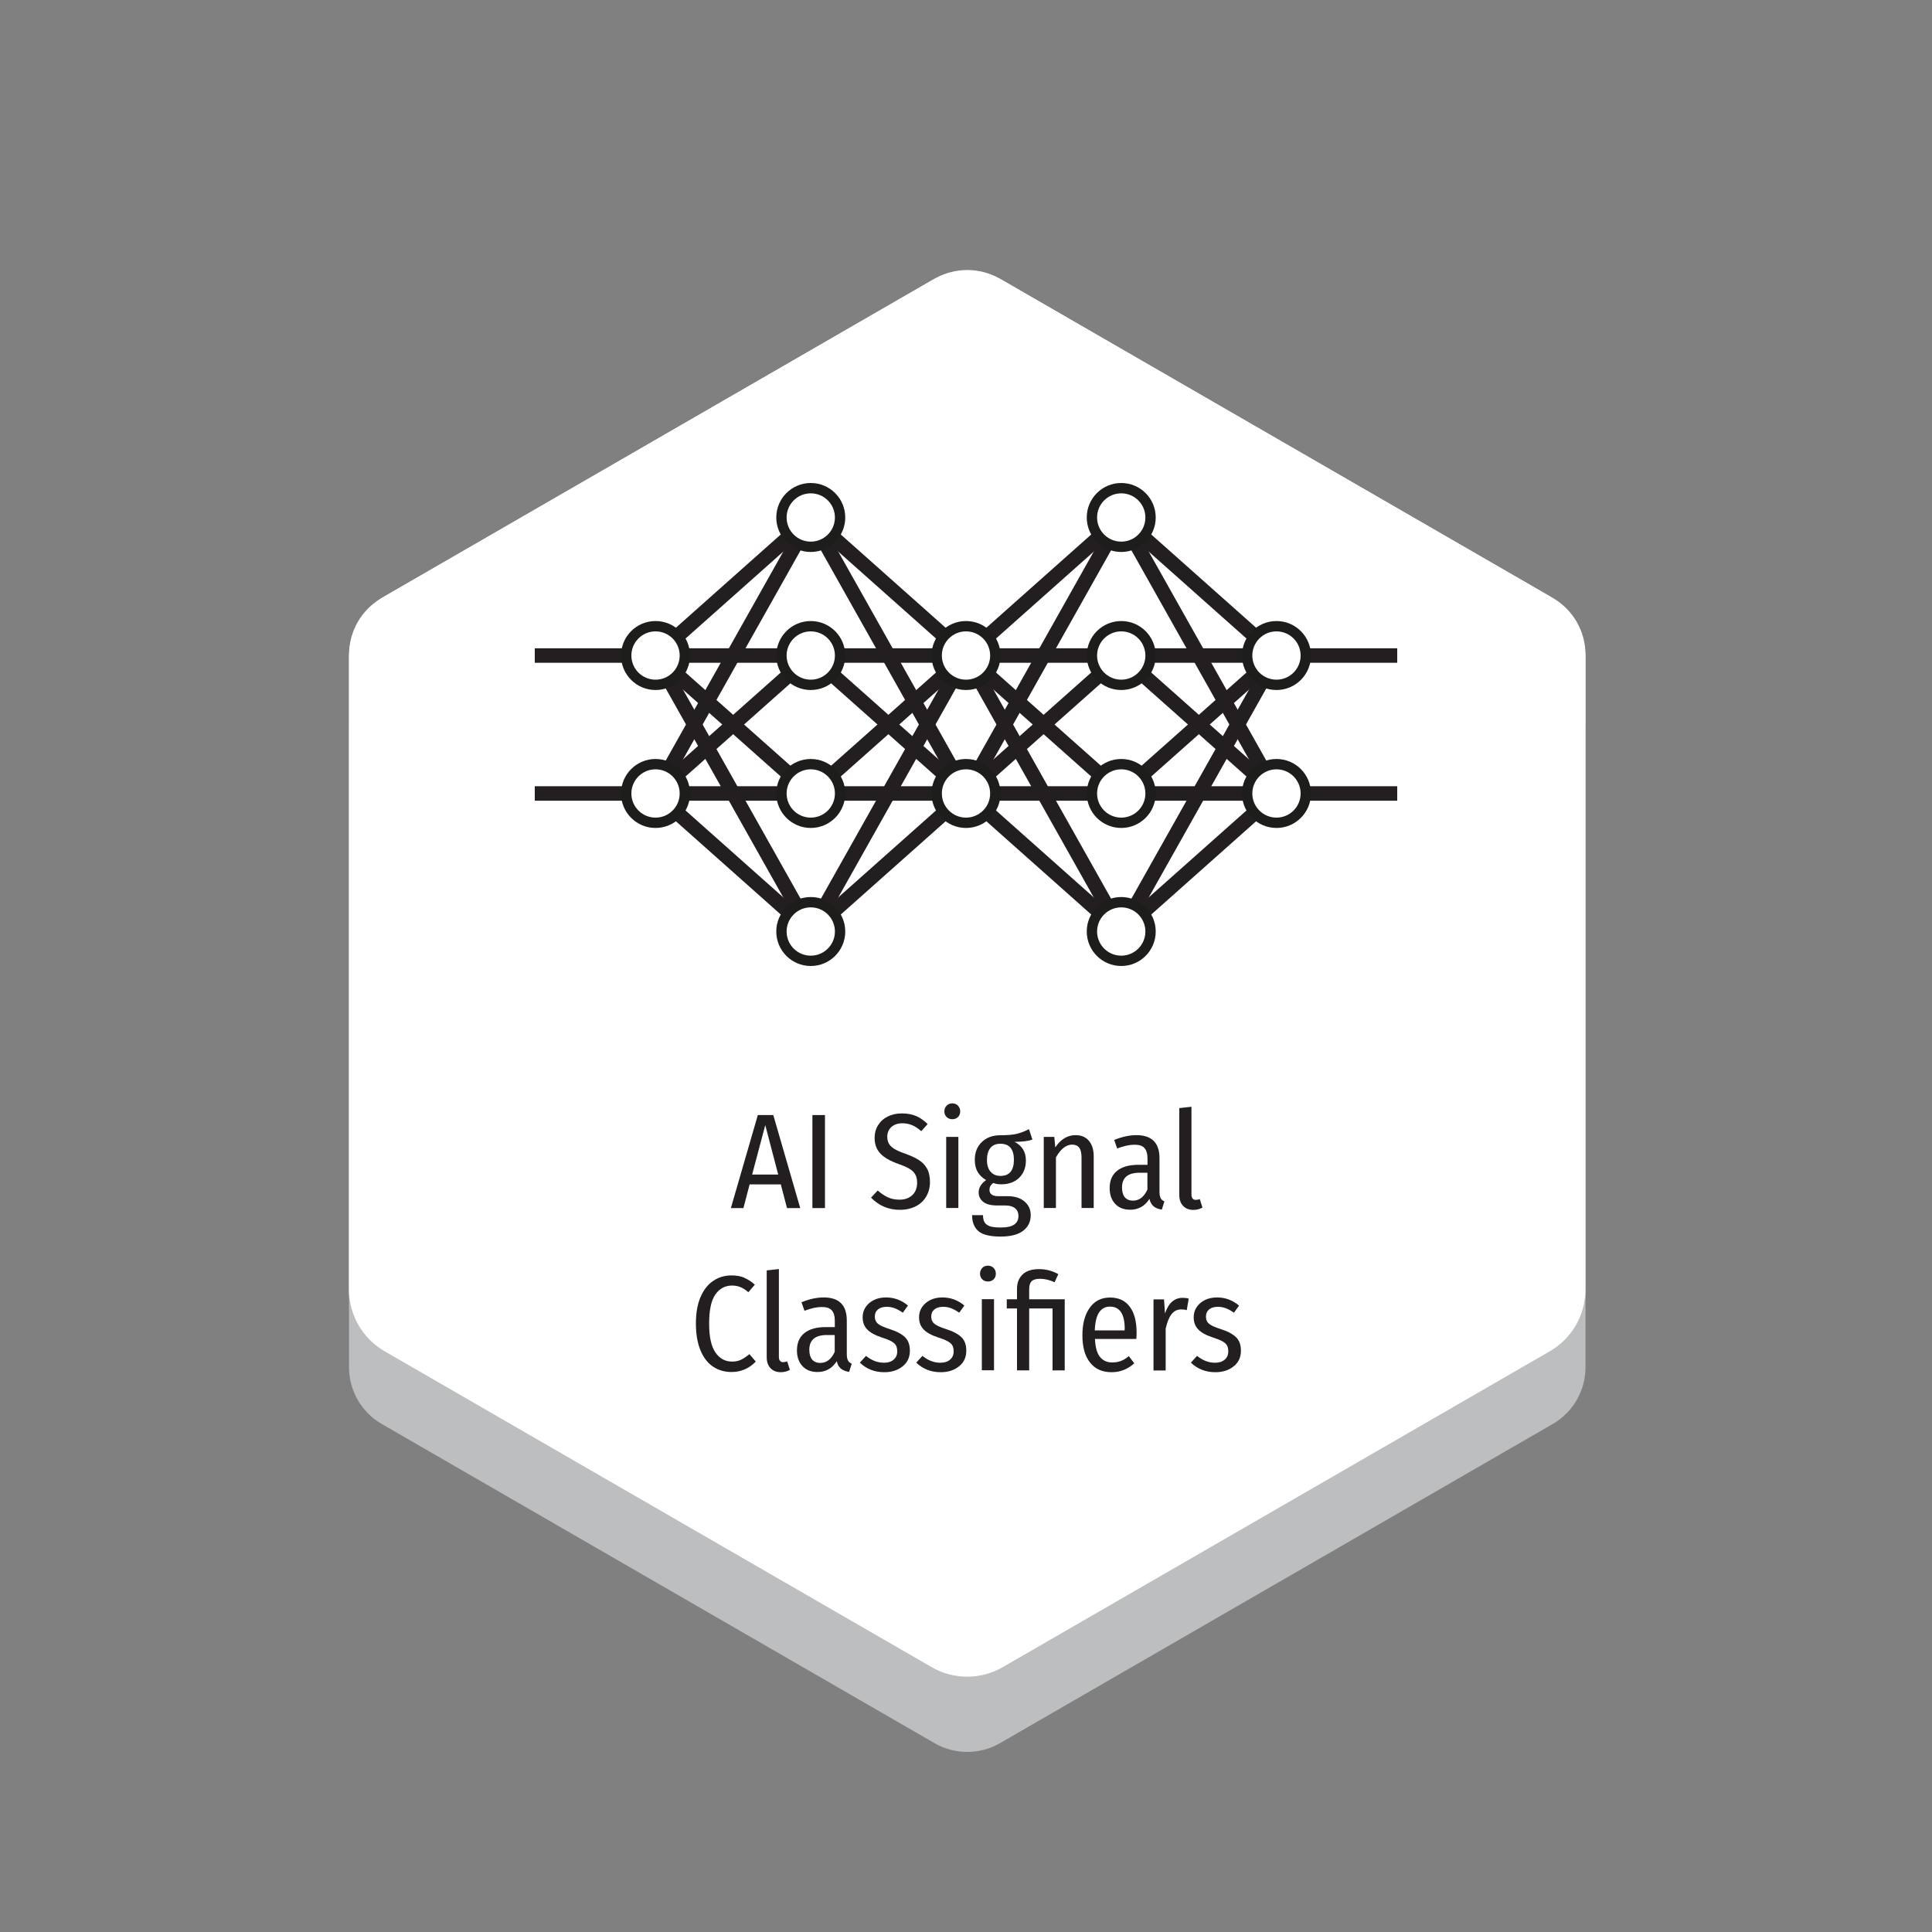 <?xml version="1.0" encoding="UTF-8"?>
<svg id="base" xmlns="http://www.w3.org/2000/svg" viewBox="0 0 200 200">
  <rect x="0" y="0" width="200" height="200" fill="#808080" stroke="none"/>
  <defs>
    <style>
      .cls-1 {
        fill: #231f20;
      }

      .cls-2 {
        fill: #1d1d1b;
      }

      .cls-3 {
        fill: #fff;
      }

      .cls-4 {
        fill: none;
        stroke: #231f20;
        stroke-miterlimit: 10;
        stroke-width: 1.5px;
      }

      .cls-5 {
        fill: #bcbec0;
      }
    </style>
  </defs>
  <path class="cls-3" d="M36.13,67.77v66.07c0,2.42,1.29,4.66,3.39,5.87l57.22,33.04c2.1,1.21,4.68,1.21,6.78,0l57.22-33.04c2.1-1.21,3.39-3.45,3.39-5.87v-66.07c0-2.42-1.29-4.66-3.39-5.87l-57.22-33.04c-2.1-1.21-4.68-1.21-6.78,0l-57.22,33.04c-2.1,1.21-3.39,3.45-3.39,5.87Z"/>
  <path class="cls-5" d="M36.13,75.47v66.07c0,2.42,1.29,4.66,3.39,5.87l57.22,33.04c2.1,1.21,4.68,1.21,6.78,0l57.22-33.04c2.1-1.21,3.39-3.45,3.39-5.87v-66.07c0-2.42-1.29-4.66-3.39-5.87l-57.22-33.04c-2.1-1.21-4.68-1.21-6.78,0l-57.22,33.04c-2.1,1.21-3.39,3.45-3.39,5.87Z"/>
  <path class="cls-3" d="M36.13,68.11v65.39c0,2.63,1.4,5.06,3.68,6.38l56.63,32.7c2.28,1.32,5.09,1.32,7.37,0l56.63-32.7c2.28-1.32,3.68-3.75,3.68-6.38v-65.39c0-2.63-1.4-5.06-3.68-6.38l-56.63-32.7c-2.28-1.32-5.09-1.32-7.37,0l-56.63,32.7c-2.28,1.32-3.68,3.75-3.68,6.38Z"/>
  <g>
    <path class="cls-1" d="M81.47,125.06l-.64-2.45h-3.23l-.64,2.45h-1.3l2.79-9.63h1.6l2.79,9.63h-1.34ZM77.86,121.59h2.7l-1.34-5.12-1.36,5.12Z"/>
    <path class="cls-1" d="M85.4,115.43v9.63h-1.3v-9.63h1.3Z"/>
    <path class="cls-1" d="M94.83,115.52c.42.19.82.47,1.2.84l-.66.74c-.32-.28-.63-.49-.94-.62-.31-.13-.65-.2-1.02-.2-.47,0-.84.13-1.13.38-.28.26-.43.59-.43,1.01,0,.28.06.52.17.72.11.2.3.38.57.55.27.16.65.33,1.15.5.57.21,1.04.42,1.4.66.36.23.64.53.84.9s.29.82.29,1.37-.13,1.04-.38,1.48c-.25.43-.61.78-1.08,1.02s-1.02.37-1.66.37c-1.17,0-2.16-.42-2.98-1.26l.69-.74c.35.31.7.54,1.06.71.36.16.76.24,1.2.24.55,0,.99-.16,1.32-.47s.5-.74.5-1.29c0-.48-.13-.85-.4-1.13-.27-.28-.75-.54-1.46-.78-.91-.32-1.56-.69-1.95-1.11-.4-.42-.59-.97-.59-1.64,0-.48.12-.91.36-1.29.24-.39.57-.69,1-.9.43-.21.91-.32,1.46-.32s1.07.09,1.49.28Z"/>
    <path class="cls-1" d="M99.17,114.46c.15.16.23.35.23.59s-.08.43-.22.58c-.15.15-.35.23-.6.23s-.44-.08-.59-.23-.23-.35-.23-.58.08-.43.23-.59.35-.24.59-.24.44.08.59.24ZM99.21,117.69v7.36h-1.26v-7.36h1.26Z"/>
    <path class="cls-1" d="M106.88,117.96c-.4.16-1.02.24-1.86.24.78.39,1.18,1.04,1.18,1.93,0,.74-.23,1.33-.69,1.79-.46.45-1.09.68-1.88.68-.3,0-.57-.05-.81-.14-.26.19-.39.42-.39.71,0,.44.31.66.92.66h.97c.73,0,1.31.18,1.74.55.43.37.64.84.64,1.41,0,.69-.27,1.23-.8,1.63s-1.31.59-2.34.59-1.82-.18-2.26-.55-.67-.92-.67-1.67h1.13c0,.31.05.55.16.74.11.18.29.32.55.41.26.09.62.13,1.1.13.66,0,1.14-.1,1.43-.31s.43-.5.43-.88c0-.35-.12-.62-.36-.81s-.58-.28-1.01-.28h-.83c-.64,0-1.12-.12-1.44-.37s-.48-.58-.48-.99c0-.48.26-.9.77-1.27-.39-.22-.68-.51-.88-.85-.19-.34-.29-.75-.29-1.24,0-.77.24-1.38.73-1.85s1.12-.7,1.92-.7c.74,0,1.31-.05,1.71-.15s.82-.26,1.25-.48l.35,1.06ZM102.53,118.83c-.24.29-.36.7-.36,1.24s.12.93.37,1.22c.25.29.59.44,1.03.44.92,0,1.39-.56,1.39-1.68,0-.54-.12-.95-.35-1.23-.23-.28-.58-.42-1.04-.42s-.8.14-1.04.43Z"/>
    <path class="cls-1" d="M112.72,118.09c.33.39.5.92.5,1.6v5.36h-1.26v-5.21c0-.48-.08-.82-.24-1.03-.16-.21-.4-.32-.73-.32-.62,0-1.18.44-1.68,1.32v5.24h-1.26v-7.36h1.09l.1,1.09c.57-.85,1.27-1.27,2.1-1.27.59,0,1.05.19,1.38.58Z"/>
    <path class="cls-1" d="M120.15,124.04c.08.14.21.25.39.33l-.27.85c-.36-.06-.65-.17-.85-.34s-.35-.42-.43-.77c-.48.75-1.14,1.12-2,1.12-.65,0-1.17-.2-1.55-.61s-.57-.95-.57-1.63c0-.78.26-1.38.77-1.79s1.25-.62,2.2-.62h.95v-.63c0-.51-.11-.88-.32-1.11-.21-.23-.55-.34-1.03-.34-.51,0-1.11.13-1.79.39l-.31-.88c.82-.34,1.59-.5,2.3-.5,1.6,0,2.39.8,2.39,2.39v3.47c0,.3.04.52.13.67ZM118.78,123.14v-1.74h-.81c-1.21,0-1.82.51-1.82,1.53,0,.44.1.78.29,1.01.2.23.48.35.84.35.65,0,1.15-.38,1.5-1.15Z"/>
    <path class="cls-1" d="M122.47,124.83c-.26-.27-.39-.65-.39-1.13v-8.99l1.26-.14v9.09c0,.36.15.55.45.55.12,0,.26-.03.41-.08l.28.88c-.3.16-.61.24-.94.24-.45,0-.8-.14-1.06-.41Z"/>
    <path class="cls-1" d="M77.03,132.27c.37.15.74.39,1.11.72l-.67.78c-.27-.23-.54-.41-.8-.52-.27-.11-.56-.17-.88-.17-.73,0-1.31.31-1.74.93-.43.62-.64,1.62-.64,3s.21,2.34.64,2.98c.43.64,1.01.96,1.74.96.36,0,.68-.07.94-.2s.55-.32.85-.57l.66.77c-.7.72-1.54,1.08-2.52,1.08-.72,0-1.36-.19-1.91-.56-.56-.37-.99-.94-1.3-1.69-.31-.75-.47-1.67-.47-2.77s.16-2,.48-2.74c.32-.75.76-1.31,1.32-1.68.55-.37,1.18-.56,1.88-.56.5,0,.94.08,1.32.23Z"/>
    <path class="cls-1" d="M79.76,141.63c-.26-.27-.39-.65-.39-1.13v-8.99l1.26-.14v9.09c0,.36.15.55.45.55.12,0,.26-.03.41-.08l.28.88c-.3.16-.61.24-.94.24-.45,0-.8-.14-1.06-.41Z"/>
    <path class="cls-1" d="M87.78,140.84c.08.14.21.25.39.33l-.27.85c-.36-.06-.65-.17-.85-.34s-.35-.42-.43-.77c-.48.75-1.14,1.12-2,1.12-.65,0-1.17-.2-1.55-.61s-.57-.95-.57-1.63c0-.78.26-1.38.77-1.79s1.25-.62,2.2-.62h.95v-.63c0-.51-.11-.88-.32-1.11-.21-.23-.55-.34-1.03-.34-.51,0-1.11.13-1.79.39l-.31-.88c.82-.34,1.59-.5,2.3-.5,1.6,0,2.39.8,2.39,2.39v3.47c0,.3.04.52.13.67ZM86.41,139.94v-1.74h-.81c-1.21,0-1.82.51-1.82,1.53,0,.44.1.78.29,1.01.2.23.48.35.84.35.65,0,1.15-.38,1.5-1.15Z"/>
    <path class="cls-1" d="M93.99,135.15l-.53.74c-.3-.21-.58-.36-.84-.46-.26-.1-.54-.15-.83-.15-.38,0-.68.09-.9.27s-.33.43-.33.75.11.55.32.73c.21.18.61.36,1.2.55.74.23,1.27.52,1.61.85s.5.8.5,1.39c0,.69-.25,1.23-.76,1.63-.5.4-1.13.6-1.89.6-1,0-1.84-.33-2.53-.99l.64-.7c.59.48,1.21.71,1.86.71.41,0,.74-.1.99-.31s.38-.49.38-.85c0-.26-.04-.47-.13-.63-.09-.16-.25-.3-.48-.43-.23-.13-.56-.26-1-.4-.7-.23-1.2-.51-1.51-.84-.31-.33-.46-.74-.46-1.25,0-.39.1-.74.31-1.05.21-.31.49-.55.85-.73.36-.18.78-.27,1.26-.27.85,0,1.61.28,2.27.84Z"/>
    <path class="cls-1" d="M99.83,135.15l-.53.74c-.3-.21-.58-.36-.84-.46-.26-.1-.54-.15-.83-.15-.38,0-.68.09-.9.27s-.33.43-.33.75.11.55.32.73c.21.18.61.36,1.2.55.74.23,1.27.52,1.61.85s.5.8.5,1.39c0,.69-.25,1.23-.76,1.63-.5.4-1.13.6-1.89.6-1,0-1.84-.33-2.53-.99l.64-.7c.59.48,1.21.71,1.86.71.41,0,.74-.1.99-.31s.38-.49.38-.85c0-.26-.04-.47-.13-.63-.09-.16-.25-.3-.48-.43-.23-.13-.56-.26-1-.4-.7-.23-1.2-.51-1.51-.84-.31-.33-.46-.74-.46-1.25,0-.39.1-.74.31-1.05.21-.31.49-.55.85-.73.36-.18.78-.27,1.26-.27.85,0,1.61.28,2.27.84Z"/>
    <path class="cls-1" d="M102.86,131.26c.15.16.23.35.23.59s-.08.43-.22.58c-.15.15-.35.23-.6.23s-.44-.08-.59-.23-.23-.35-.23-.58.08-.43.23-.59.35-.24.59-.24.44.08.59.24ZM102.9,134.49v7.36h-1.26v-7.36h1.26Z"/>
    <path class="cls-1" d="M109.56,131.89l-.39.85c-.5-.24-1.01-.36-1.51-.36-.4,0-.69.08-.86.25-.17.16-.26.44-.26.82v1.05h3.68v7.36h-1.26v-6.41h-2.42v6.41h-1.26v-6.41h-1.06v-.95h1.06v-1.08c0-.62.19-1.11.57-1.48s.95-.56,1.71-.56c.71,0,1.38.17,2,.52Z"/>
    <path class="cls-1" d="M117.63,138.61h-4.28c.04.86.21,1.48.52,1.86.31.38.73.57,1.26.57.34,0,.64-.05.9-.15.27-.1.54-.27.83-.5l.56.74c-.69.62-1.47.92-2.35.92-.96,0-1.71-.33-2.23-1-.53-.67-.79-1.6-.79-2.81s.25-2.16.76-2.86c.5-.71,1.2-1.06,2.1-1.06s1.57.32,2.04.95c.48.63.71,1.53.71,2.7,0,.2,0,.42-.03.66ZM116.43,137.57c0-1.54-.51-2.31-1.53-2.31-.47,0-.84.19-1.11.58s-.42,1.01-.46,1.88h3.09v-.15Z"/>
    <path class="cls-1" d="M123.06,134.41l-.21,1.22c-.18-.06-.37-.08-.57-.08-.41,0-.74.16-1,.49-.26.33-.46.83-.61,1.5v4.33h-1.26v-7.36h1.09l.1,1.46c.36-1.08.97-1.62,1.83-1.62.24,0,.45.03.63.08Z"/>
    <path class="cls-1" d="M128.27,135.15l-.53.74c-.3-.21-.58-.36-.84-.46s-.54-.15-.83-.15c-.38,0-.68.09-.9.27-.22.18-.33.43-.33.75s.1.55.31.73c.21.18.61.36,1.2.55.74.23,1.27.52,1.61.85s.5.8.5,1.39c0,.69-.25,1.23-.76,1.63-.5.4-1.13.6-1.89.6-1,0-1.84-.33-2.53-.99l.64-.7c.59.48,1.21.71,1.86.71.41,0,.74-.1.99-.31.25-.21.38-.49.38-.85,0-.26-.04-.47-.13-.63-.09-.16-.25-.3-.48-.43s-.56-.26-1-.4c-.7-.23-1.2-.51-1.51-.84-.31-.33-.46-.74-.46-1.25,0-.39.1-.74.31-1.05s.49-.55.85-.73c.36-.18.78-.27,1.26-.27.85,0,1.6.28,2.27.84Z"/>
  </g>
  <g id="_3" data-name="3">
    <g>
      <line class="cls-4" x1="67.86" y1="67.86" x2="83.93" y2="53.57"/>
      <line class="cls-4" x1="67.86" y1="82.14" x2="83.93" y2="67.86"/>
      <line class="cls-4" x1="67.86" y1="82.14" x2="83.93" y2="96.43"/>
      <line class="cls-4" x1="67.86" y1="67.86" x2="83.93" y2="82.14"/>
      <line class="cls-4" x1="67.86" y1="82.14" x2="83.93" y2="53.57"/>
      <line class="cls-4" x1="67.86" y1="67.86" x2="83.93" y2="96.43"/>
      <line class="cls-4" x1="67.86" y1="67.86" x2="83.93" y2="67.86"/>
      <line class="cls-4" x1="67.86" y1="82.14" x2="83.93" y2="82.14"/>
      <line class="cls-4" x1="55.36" y1="67.86" x2="67.86" y2="67.86"/>
      <line class="cls-4" x1="55.36" y1="82.14" x2="67.86" y2="82.14"/>
      <line class="cls-4" x1="100" y1="67.86" x2="83.93" y2="53.57"/>
      <line class="cls-4" x1="100" y1="82.14" x2="83.93" y2="67.86"/>
      <line class="cls-4" x1="100" y1="82.14" x2="83.93" y2="96.43"/>
      <line class="cls-4" x1="100" y1="67.86" x2="83.93" y2="82.14"/>
      <line class="cls-4" x1="100" y1="82.14" x2="83.93" y2="53.57"/>
      <line class="cls-4" x1="100" y1="67.86" x2="83.93" y2="96.43"/>
      <line class="cls-4" x1="100" y1="67.86" x2="83.93" y2="67.86"/>
      <line class="cls-4" x1="100" y1="82.14" x2="83.93" y2="82.14"/>
      <line class="cls-4" x1="100" y1="67.86" x2="116.07" y2="53.57"/>
      <line class="cls-4" x1="100" y1="82.14" x2="116.07" y2="67.86"/>
      <line class="cls-4" x1="100" y1="82.14" x2="116.07" y2="96.43"/>
      <line class="cls-4" x1="100" y1="67.86" x2="116.07" y2="82.14"/>
      <line class="cls-4" x1="100" y1="82.14" x2="116.07" y2="53.57"/>
      <line class="cls-4" x1="100" y1="67.86" x2="116.07" y2="96.43"/>
      <line class="cls-4" x1="100" y1="67.86" x2="116.07" y2="67.86"/>
      <line class="cls-4" x1="100" y1="82.14" x2="116.07" y2="82.14"/>
      <line class="cls-4" x1="132.14" y1="67.86" x2="116.07" y2="53.57"/>
      <line class="cls-4" x1="132.14" y1="82.14" x2="116.07" y2="67.86"/>
      <line class="cls-4" x1="132.14" y1="82.14" x2="116.07" y2="96.43"/>
      <line class="cls-4" x1="132.14" y1="67.86" x2="116.07" y2="82.14"/>
      <line class="cls-4" x1="132.14" y1="82.14" x2="116.07" y2="53.57"/>
      <line class="cls-4" x1="132.14" y1="67.86" x2="116.07" y2="96.43"/>
      <line class="cls-4" x1="132.14" y1="67.86" x2="116.07" y2="67.86"/>
      <line class="cls-4" x1="132.14" y1="82.14" x2="116.07" y2="82.14"/>
      <line class="cls-4" x1="144.64" y1="67.86" x2="132.14" y2="67.86"/>
      <line class="cls-4" x1="144.64" y1="82.14" x2="132.14" y2="82.14"/>
    </g>
    <g>
      <circle class="cls-2" cx="67.86" cy="67.86" r="3.57"/>
      <circle class="cls-3" cx="67.86" cy="67.86" r="2.5"/>
      <circle class="cls-2" cx="67.86" cy="82.14" r="3.57"/>
      <circle class="cls-3" cx="67.86" cy="82.14" r="2.5"/>
      <circle class="cls-2" cx="83.93" cy="67.86" r="3.57"/>
      <circle class="cls-3" cx="83.93" cy="67.86" r="2.5"/>
      <circle class="cls-2" cx="83.93" cy="53.57" r="3.57"/>
      <circle class="cls-3" cx="83.93" cy="53.57" r="2.5"/>
      <circle class="cls-2" cx="83.93" cy="82.14" r="3.57"/>
      <circle class="cls-3" cx="83.93" cy="82.14" r="2.5"/>
      <circle class="cls-2" cx="83.93" cy="96.43" r="3.57"/>
      <circle class="cls-3" cx="83.93" cy="96.43" r="2.5"/>
      <circle class="cls-2" cx="116.07" cy="67.86" r="3.57"/>
      <circle class="cls-3" cx="116.07" cy="67.86" r="2.5"/>
      <circle class="cls-2" cx="116.07" cy="53.57" r="3.57"/>
      <circle class="cls-3" cx="116.07" cy="53.57" r="2.5"/>
      <circle class="cls-2" cx="116.07" cy="82.14" r="3.57"/>
      <circle class="cls-3" cx="116.07" cy="82.14" r="2.5"/>
      <circle class="cls-2" cx="116.07" cy="96.43" r="3.57"/>
      <circle class="cls-3" cx="116.07" cy="96.43" r="2.5"/>
      <circle class="cls-2" cx="100" cy="67.86" r="3.57"/>
      <circle class="cls-3" cx="100" cy="67.86" r="2.5"/>
      <circle class="cls-2" cx="100" cy="82.14" r="3.57"/>
      <circle class="cls-3" cx="100" cy="82.14" r="2.5"/>
      <circle class="cls-2" cx="132.14" cy="67.86" r="3.57"/>
      <circle class="cls-3" cx="132.14" cy="67.86" r="2.5"/>
      <circle class="cls-2" cx="132.14" cy="82.14" r="3.57"/>
      <circle class="cls-3" cx="132.14" cy="82.14" r="2.5"/>
    </g>
  </g>
</svg>